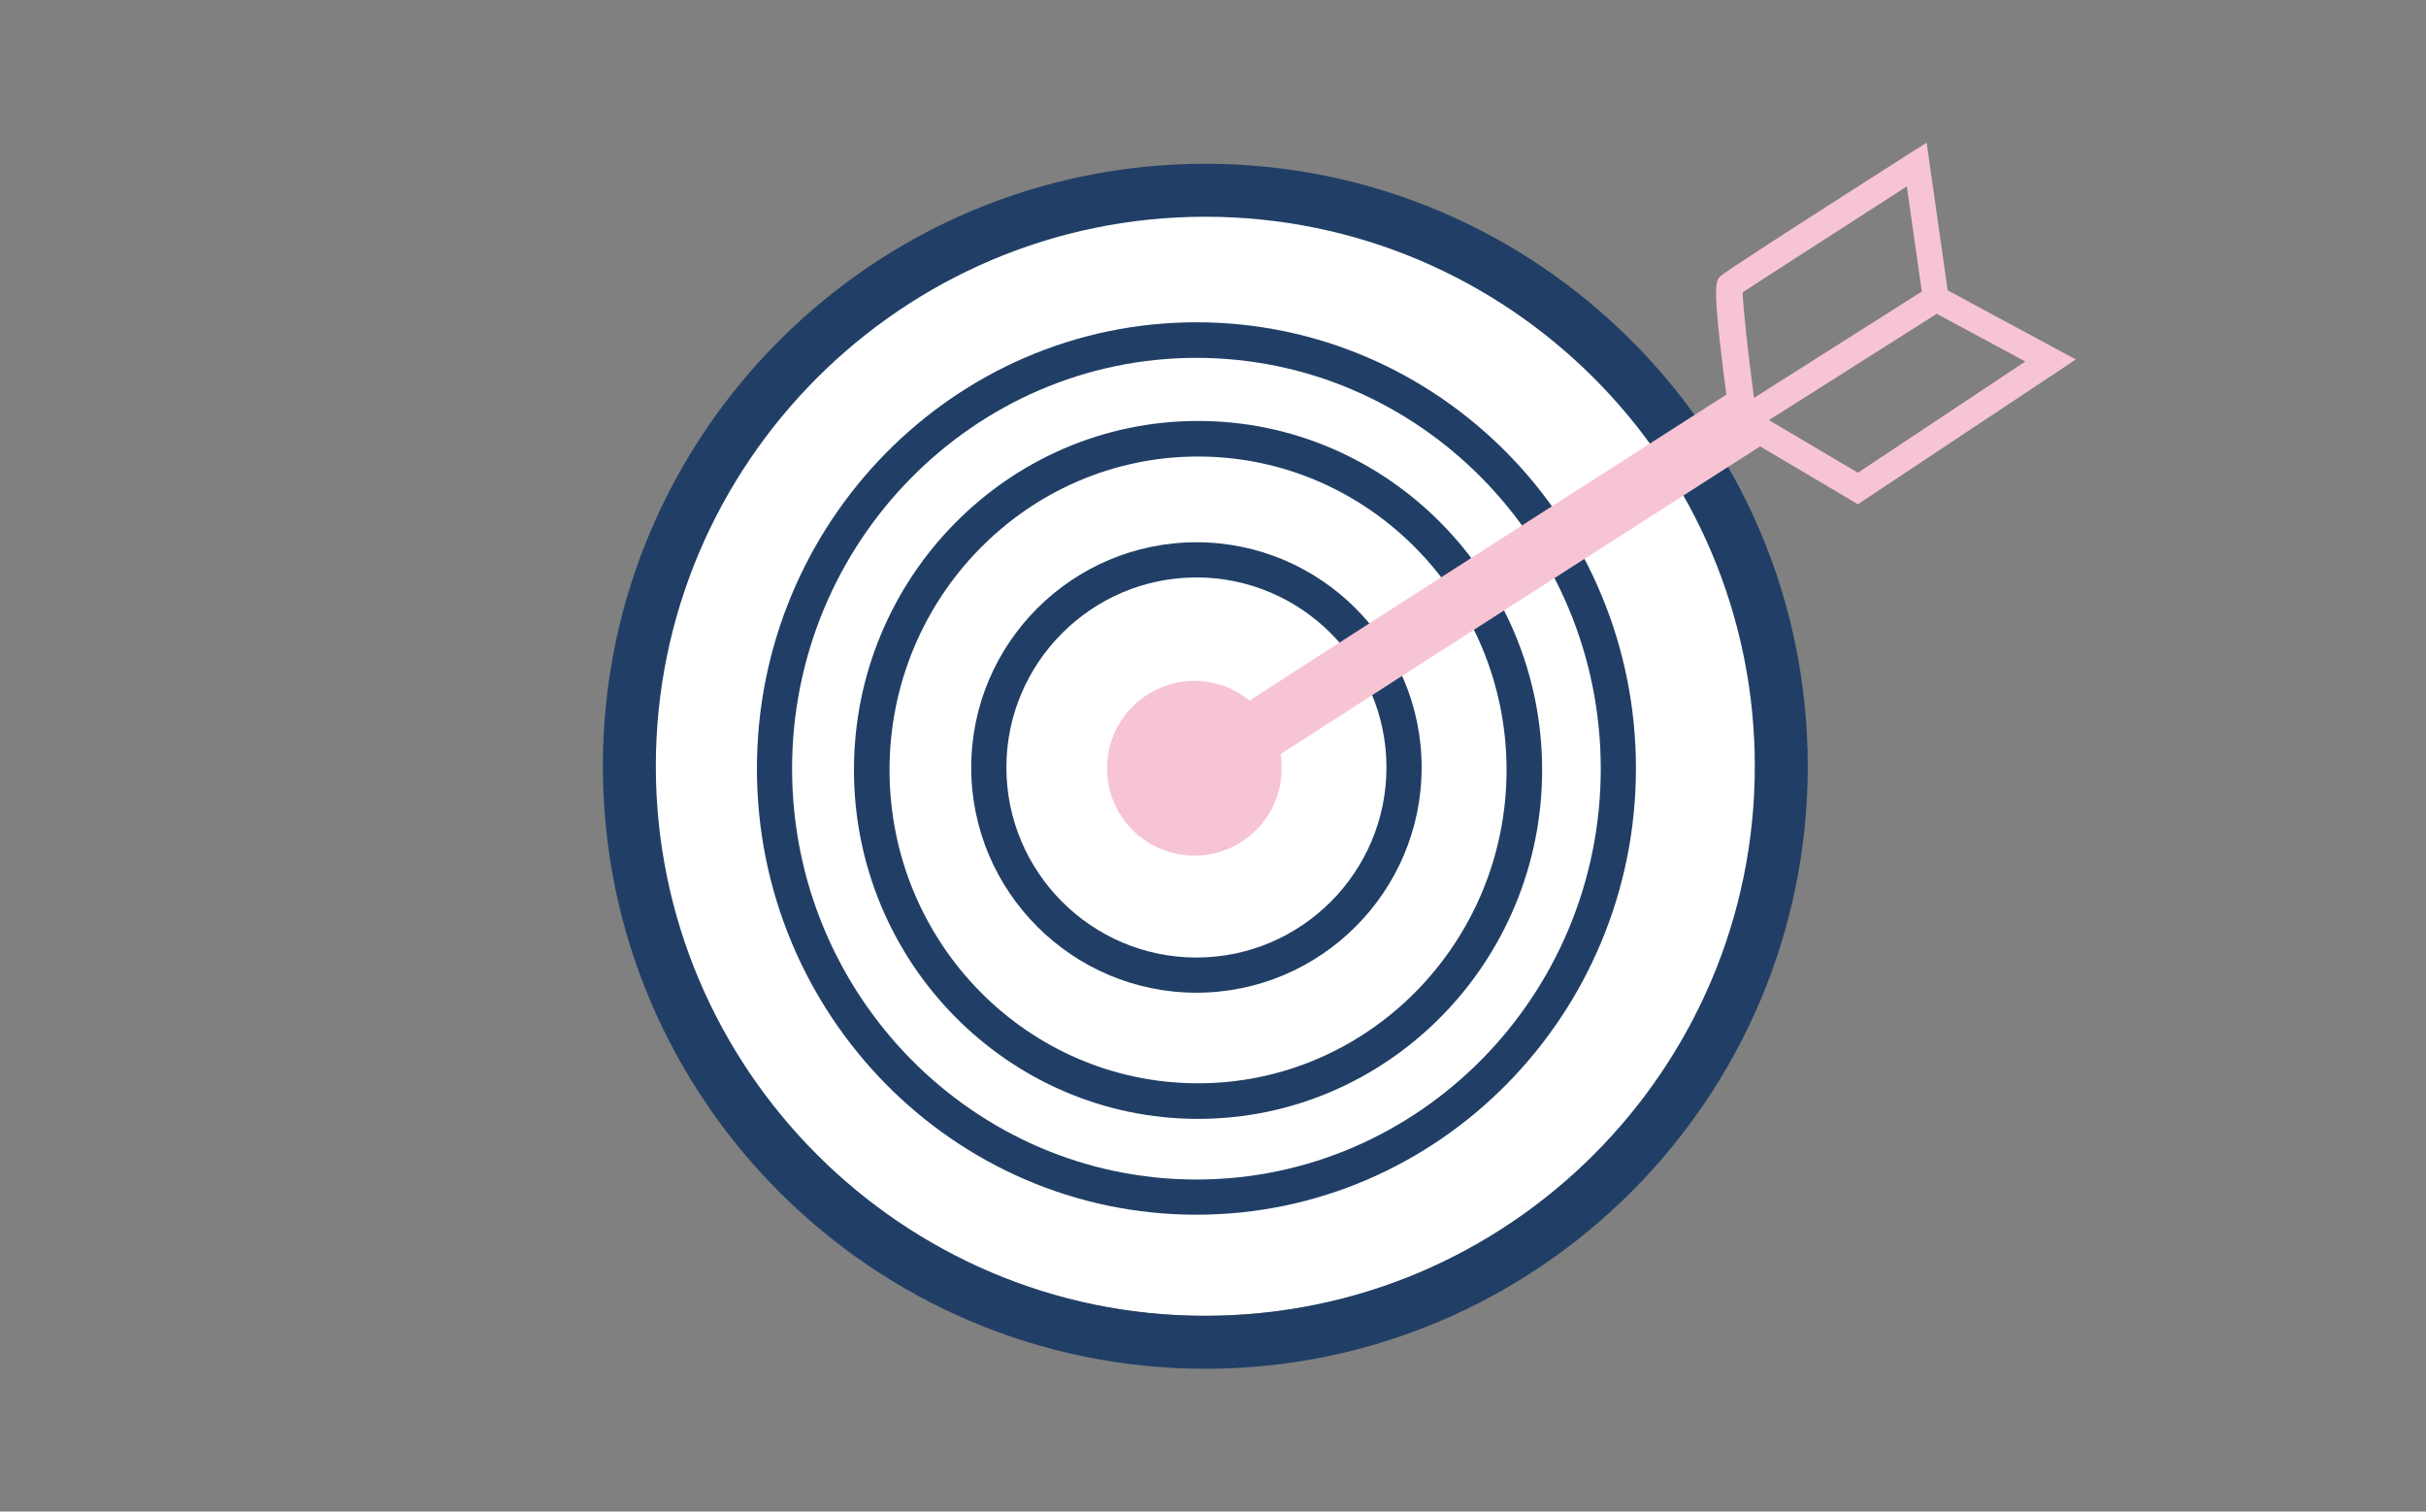 <?xml version="1.0" encoding="utf-8"?>
<!-- Generator: Adobe Illustrator 24.0.2, SVG Export Plug-In . SVG Version: 6.00 Build 0)  -->
<svg version="1.1" id="Capa_1" xmlns="http://www.w3.org/2000/svg" xmlns:xlink="http://www.w3.org/1999/xlink" x="0px" y="0px"
	 viewBox="0 0 600 373.8" style="enable-background:new 0 0 600 373.8;" xml:space="preserve">
<rect x="0" y="0" width="600" height="373.8" fill="#808080" stroke="none"/>
<style type="text/css">
	.st0{fill:#FFFFFF;}
	.st1{fill:#213F66;}
	.st2{fill:#F7C4D3;}
</style>
<circle class="st0" cx="297.9" cy="185.8" r="139.6"/>
<g>
	<path class="st1" d="M298.1,338.5c-82.2,0-149-66.8-149-149s66.8-149,149-149s149,66.8,149,149S380.2,338.5,298.1,338.5z
		 M298.1,53.6c-74.9,0-135.9,61-135.9,135.9s61,135.9,135.9,135.9S434,264.5,434,189.5S373,53.6,298.1,53.6z"/>
</g>
<g>
	<path class="st1" d="M295.9,300.4c-60,0-108.7-49.5-108.7-110.3S235.9,79.7,295.9,79.7s108.7,49.5,108.7,110.3
		S355.9,300.4,295.9,300.4z M295.9,88.5c-55.1,0-100,45.6-100,101.6s44.9,101.6,100,101.6c55.1,0,100-45.6,100-101.6
		S351,88.5,295.9,88.5z"/>
</g>
<g>
	<path class="st1" d="M296.3,276.7c-46.9,0-85.1-38.7-85.1-86.3s38.2-86.3,85.1-86.3c46.9,0,85.1,38.7,85.1,86.3
		S343.2,276.7,296.3,276.7z M296.3,112.9c-42.1,0-76.3,34.8-76.3,77.5c0,42.8,34.2,77.5,76.3,77.5c42.1,0,76.3-34.8,76.3-77.5
		C372.6,147.7,338.4,112.9,296.3,112.9z"/>
</g>
<g>
	<path class="st1" d="M295.9,245.5c-30.7,0-55.7-25-55.7-55.7s25-55.7,55.7-55.7c30.7,0,55.7,25,55.7,55.7S326.6,245.5,295.9,245.5z
		 M295.9,142.8c-25.9,0-47,21.1-47,47s21.1,47,47,47s47-21.1,47-47S321.8,142.8,295.9,142.8z"/>
</g>
<g>
	<circle class="st2" cx="295.4" cy="190" r="21.6"/>
</g>
<g>
	<path class="st2" d="M297.1,192.8l-3.5-5.5l134-84.9c-4.3-31.9-3.4-32.8-2.1-34.1c0.9-0.9,16.6-11.1,46.7-30.3l4.3-2.7l5.2,36.5
		l31.7,17.1l-53.9,35.8l-28.4-16.8L297.1,192.8z M437.5,103.9l22,13l41.4-27.5L479,77.6L437.5,103.9z M431,72.3
		c0.1,3.7,1.3,14.9,2.8,26.1l41.5-26.3l-3.7-26C456,56.2,435.8,69.1,431,72.3z"/>
</g>
<g>
	<path class="st2" d="M298,198.7c0.4-0.3,0.6-0.5,0.7-0.6L288,187.2c0.8-0.8,2-2,139.1-89.7l8.2,12.9
		C382.3,144.3,302,195.8,298,198.7z"/>
</g>
</svg>
